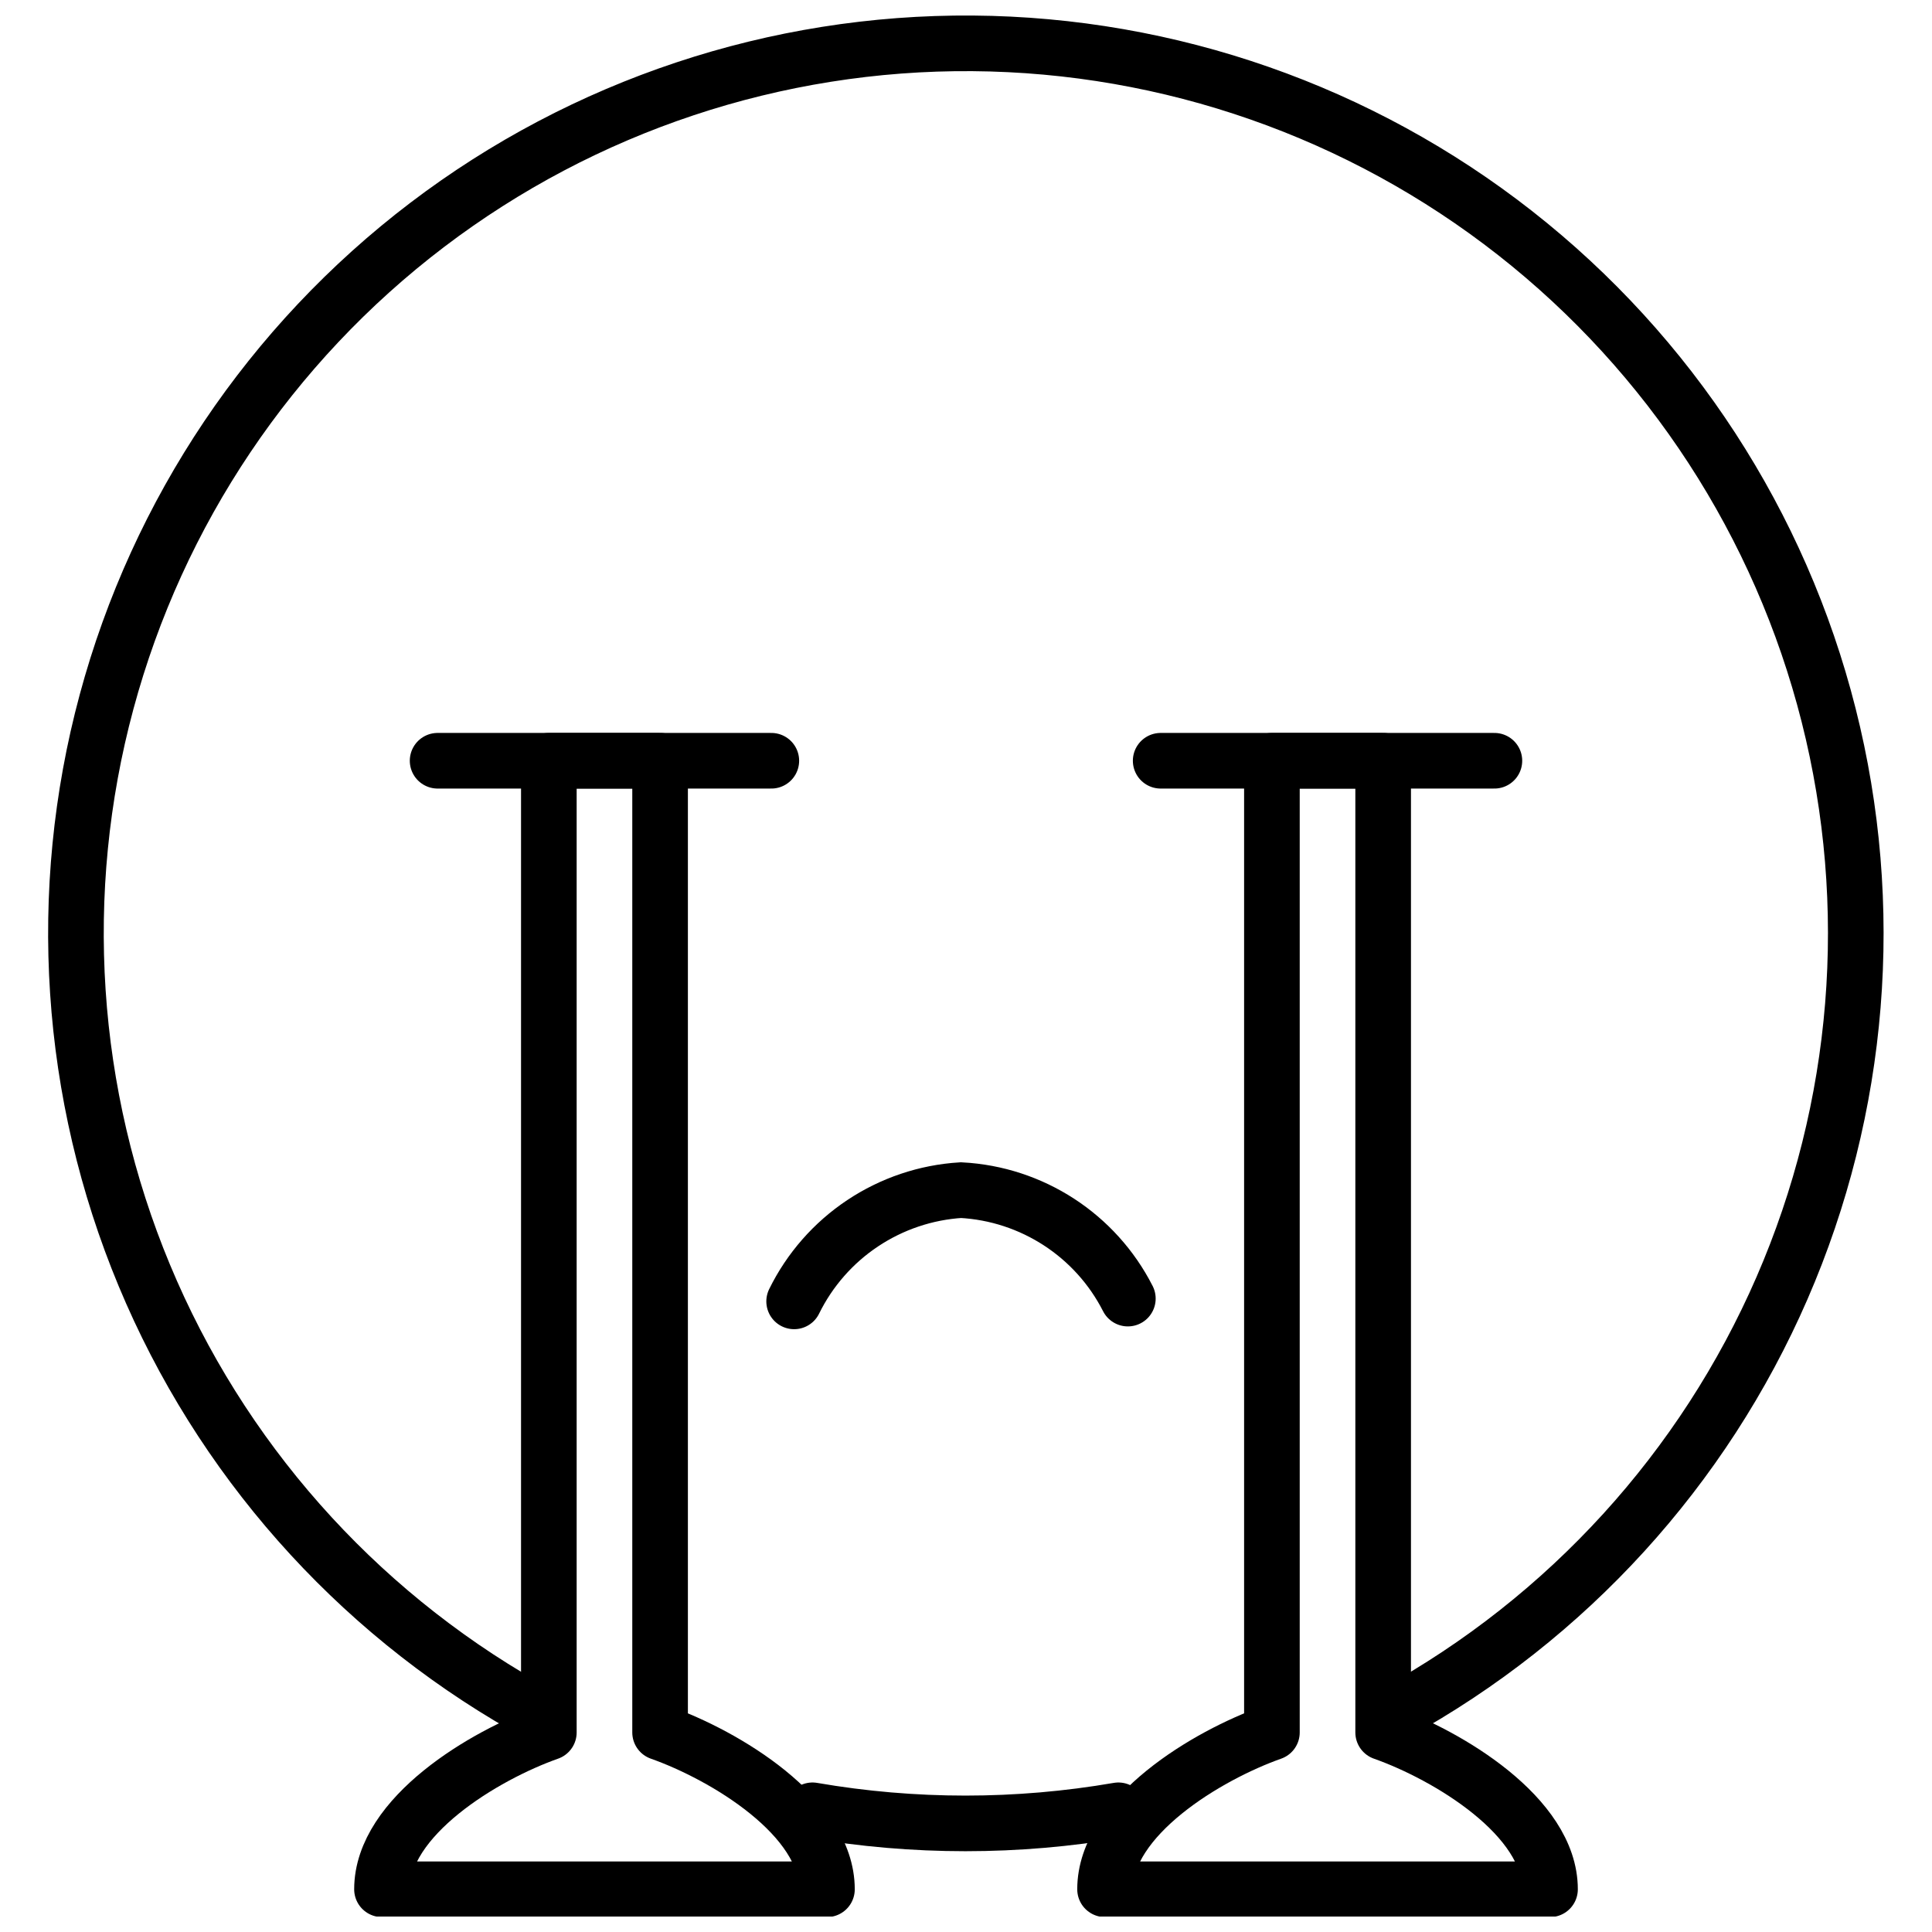 <?xml version="1.0" encoding="UTF-8"?>
<!-- Uploaded to: ICON Repo, www.iconrepo.com, Generator: ICON Repo Mixer Tools -->
<svg width="800px" height="800px" version="1.1" viewBox="144 144 512 512" xmlns="http://www.w3.org/2000/svg">
 <defs>
  <clipPath id="e">
   <path d="m150 415h499v236.9h-499z"/>
  </clipPath>
  <clipPath id="d">
   <path d="m148.09 148.09h503.81v503.81h-503.81z"/>
  </clipPath>
  <clipPath id="c">
   <path d="m237 338h134v313.9h-134z"/>
  </clipPath>
  <clipPath id="b">
   <path d="m429 338h134v313.9h-134z"/>
  </clipPath>
  <clipPath id="a">
   <path d="m148.09 250h503.81v401.9h-503.81z"/>
  </clipPath>
 </defs>
 <g clip-path="url(#e)">
  <path transform="matrix(14.74 0 0 14.74 156.79 148.09)" d="m19.24 32.27c-1.82 0.314-3.68 0.314-5.5 0" fill="none" stroke="#000000" stroke-linecap="round" stroke-miterlimit="10"/>
 </g>
 <g clip-path="url(#d)">
  <path transform="matrix(14.74 0 0 14.74 156.79 148.09)" d="m8.57 30.4c-3.075-1.754-5.481-4.478-6.842-7.745-1.361-3.268-1.601-6.895-0.68-10.313s2.948-6.434 5.766-8.577c2.818-2.142 6.267-3.29 9.806-3.263 3.54 0.027 6.971 1.228 9.755 3.413 2.785 2.186 4.766 5.233 5.634 8.665 0.868 3.432 0.573 7.055-0.838 10.301-1.411 3.246-3.859 5.933-6.96 7.64" fill="none" stroke="#000000" stroke-linecap="round" stroke-miterlimit="10"/>
 </g>
 <path transform="matrix(14.74 0 0 14.74 156.79 148.09)" d="m7 13.4h6" fill="none" stroke="#000000" stroke-linecap="round" stroke-linejoin="round"/>
 <path transform="matrix(14.74 0 0 14.74 156.79 148.09)" d="m20 13.4h6" fill="none" stroke="#000000" stroke-linecap="round" stroke-linejoin="round"/>
 <g clip-path="url(#c)">
  <path transform="matrix(14.74 0 0 14.74 156.79 148.09)" d="m11 30.87v-17.47h-2v17.47c-1.16 0.41-3 1.51-3 2.82h8c0-1.31-1.84-2.41-3-2.82zm0 0" fill="none" stroke="#000000" stroke-linecap="round" stroke-linejoin="round"/>
 </g>
 <g clip-path="url(#b)">
  <path transform="matrix(14.74 0 0 14.74 156.79 148.09)" d="m24 30.87v-17.47h-2v17.47c-1.16 0.41-3 1.51-3 2.82h8c0-1.31-1.84-2.41-3-2.82zm0 0" fill="none" stroke="#000000" stroke-linecap="round" stroke-linejoin="round"/>
 </g>
 <g clip-path="url(#a)">
  <path transform="matrix(14.74 0 0 14.74 156.79 148.09)" d="m13.41 23.12c0.279-0.568 0.704-1.053 1.231-1.404 0.527-0.351 1.137-0.557 1.769-0.596 1.276 0.068 2.42 0.811 3 1.95" fill="none" stroke="#000000" stroke-linecap="round" stroke-miterlimit="10"/>
 </g>
</svg>
